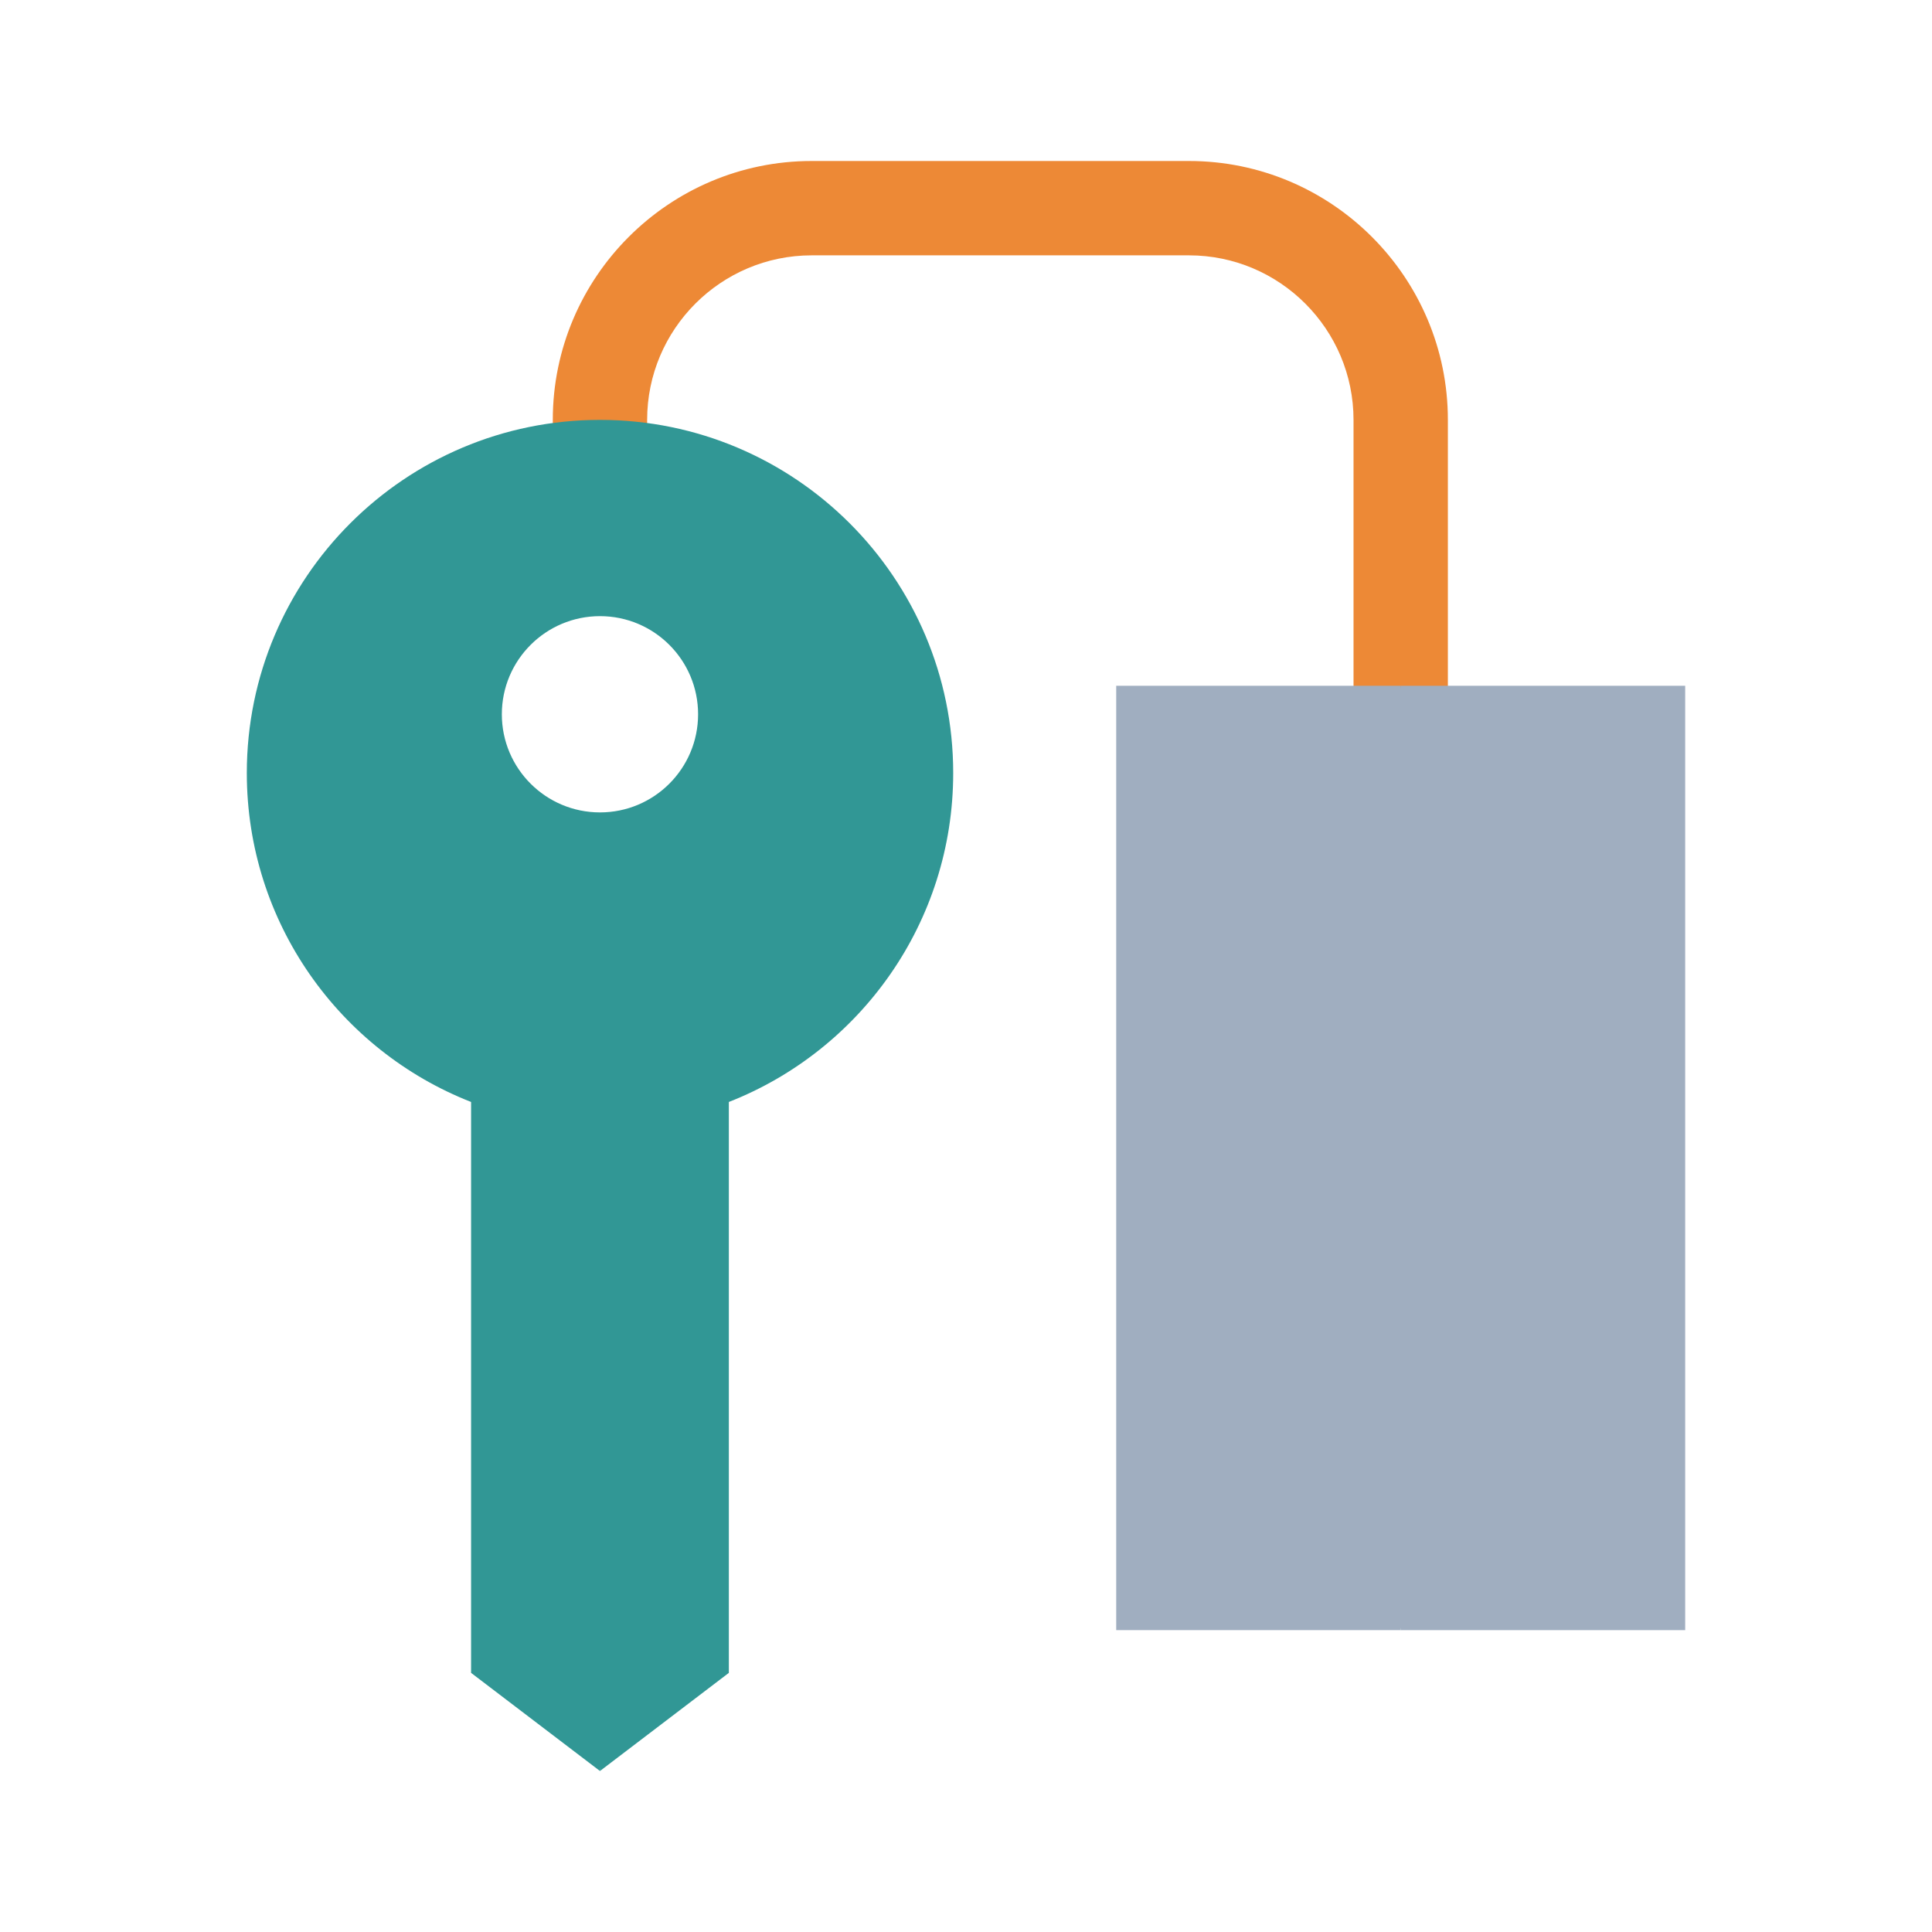 <svg width="24" height="24" viewBox="0 0 24 24" fill="none" xmlns="http://www.w3.org/2000/svg">
<g clip-path="url(#clip0)">
<path d="M17.986 9.204H16.814V5.216C16.814 4.089 15.897 3.172 14.77 3.172H10.083C8.956 3.172 8.039 4.089 8.039 5.216V6.547H6.867V5.216C6.867 3.443 8.31 2 10.083 2H14.77C16.543 2 17.986 3.443 17.986 5.216V9.204H17.986Z" fill="#ED8936"/>
<path d="M7.453 5.216L6.671 6.547L7.453 7.654C8.127 7.654 8.672 8.2 8.672 8.873C8.672 9.546 8.127 10.092 7.453 10.092L6.671 11.496L7.453 22L9.054 20.781V13.689C10.685 13.05 11.841 11.461 11.841 9.603C11.841 7.18 9.876 5.216 7.453 5.216Z" fill="#319795"/>
<path d="M6.234 8.873C6.234 8.2 6.78 7.654 7.453 7.654V5.216C5.03 5.216 3.066 7.18 3.066 9.603C3.066 11.461 4.221 13.05 5.852 13.689V20.781L7.453 22V10.092C6.78 10.092 6.234 9.546 6.234 8.873Z" fill="#319795"/>
<path d="M20.934 8.519H17.4L16.618 14.312L17.4 20.25H20.934V8.519Z" fill="#A0AEC0"/>
<path d="M17.4 8.519H13.866V20.25H17.4V8.519Z" fill="#A0AEC0"/>
</g>
<defs>
<clipPath id="clip0">
<rect width="20" height="20" fill="white" transform="translate(2 2)"/>
</clipPath>
</defs>
</svg>
